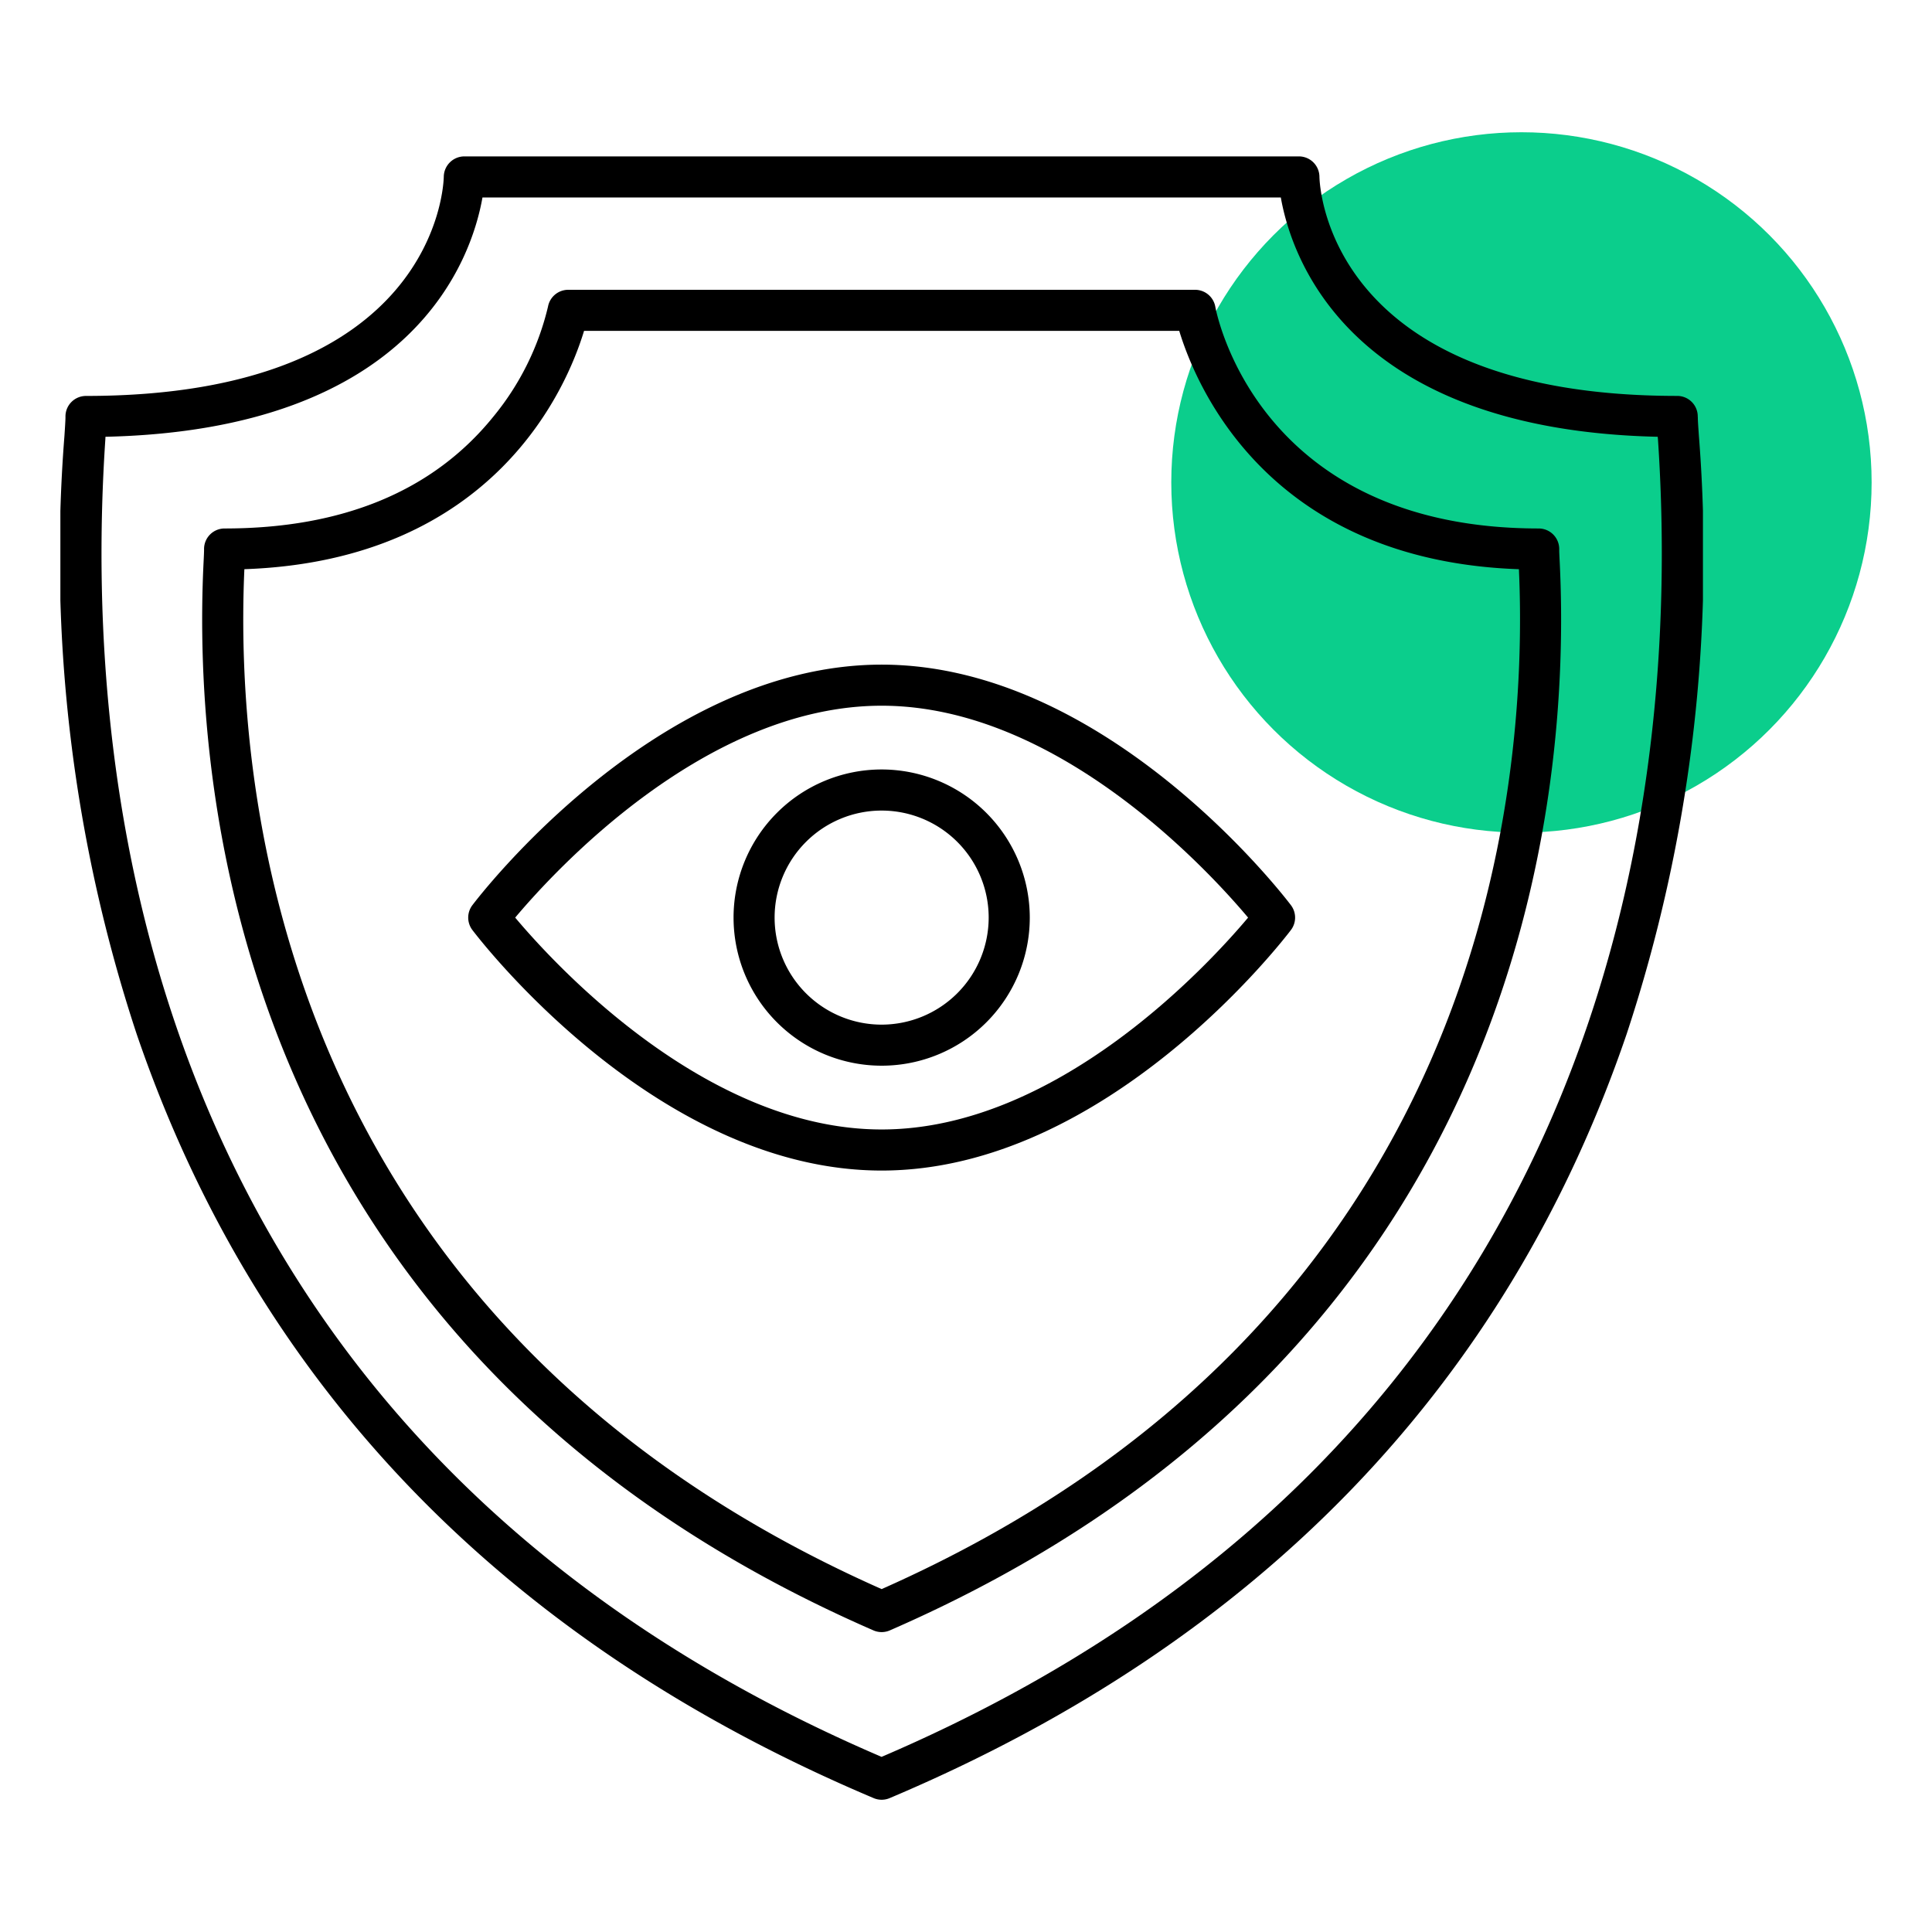 <svg xmlns="http://www.w3.org/2000/svg" xmlns:xlink="http://www.w3.org/1999/xlink" width="80" height="80" viewBox="0 0 80 80">
  <rect x="0" y="0" width="80" height="80" fill="#808080" stroke="none"/>
  <defs>
    <clipPath id="clip-path">
      <rect id="Rectangle_78" data-name="Rectangle 78" width="68.015" height="68.048" fill="none"/>
    </clipPath>
    <clipPath id="clip-Safeguard_against">
      <rect width="80" height="80"/>
    </clipPath>
  </defs>
  <g id="Safeguard_against" data-name="Safeguard against" clip-path="url(#clip-Safeguard_against)">
    <rect width="80" height="80" fill="#fff"/>
    <circle id="Ellipse_2" data-name="Ellipse 2" cx="14.5" cy="14.5" r="14.5" transform="translate(48.5 5.476)" fill="#0bce8c"/>
    <g id="Group_4" data-name="Group 4" transform="translate(2.5 6.476)">
      <g id="Group_109" data-name="Group 109" clip-path="url(#clip-path)">
        <path id="Path_54" data-name="Path 54" d="M67.8,10.793a.85.85,0,0,0-.85-.875c-14.48,0-14.808-8.709-14.815-9.076A.851.851,0,0,0,51.289,0H16.726a.854.854,0,0,0-.85.839c-.007.371-.335,9.08-14.815,9.08a.85.85,0,0,0-.85.875c0,.123-.017.389-.043.783A63.164,63.164,0,0,0,3.156,36.333C8.118,50.872,18.386,61.519,33.676,67.98a.846.846,0,0,0,.663,0C49.627,61.52,59.9,50.872,64.858,36.335a63.174,63.174,0,0,0,2.99-24.759c-.027-.394-.047-.66-.044-.783m-33.8,55.479C3.723,53.292.864,26.525,1.864,11.69c0-.027,0-.053.005-.08,12.8-.289,15.171-7.425,15.609-9.909H50.536c.437,2.485,2.811,9.621,15.609,9.909,0,.027,0,.053.006.08,1,14.835-1.861,41.6-32.144,54.581" transform="translate(0 0)"/>
        <path id="Path_55" data-name="Path 55" d="M91.489,43.955a.851.851,0,0,0-.85-.873c-11.562,0-13.322-8.81-13.391-9.183a.851.851,0,0,0-.838-.7H50.454a.851.851,0,0,0-.838.7,11.262,11.262,0,0,1-2.266,4.557c-2.484,3.07-6.228,4.626-11.125,4.626a.85.85,0,0,0-.85.874c0,.091-.008.273-.021.535-.465,9.459,1.309,32.7,27.738,44.219a.851.851,0,0,0,.679,0C90.2,77.193,91.975,53.948,91.51,44.489c-.013-.262-.023-.442-.021-.534M63.432,87c-24.954-11.063-26.8-33.046-26.388-42.232C47.412,44.407,50.414,37.2,51.109,34.9H75.755c.7,2.3,3.7,9.508,14.065,9.869C90.231,53.955,88.388,75.937,63.432,87" transform="translate(-29.425 -27.675)"/>
        <path id="Path_56" data-name="Path 56" d="M118.624,126.49c-9.3,0-16.64,9.555-16.947,9.961a.851.851,0,0,0,0,1.027c.308.406,7.646,9.961,16.947,9.961s16.64-9.554,16.948-9.961a.851.851,0,0,0,0-1.027c-.308-.407-7.647-9.961-16.948-9.961m0,19.248c-7.279,0-13.536-6.824-15.174-8.773,1.638-1.95,7.894-8.774,15.174-8.774s13.536,6.824,15.174,8.774c-1.639,1.949-7.9,8.773-15.174,8.773" transform="translate(-84.617 -105.445)"/>
        <path id="Path_57" data-name="Path 57" d="M173.671,152.582a6.133,6.133,0,1,0,6.134,6.134,6.14,6.14,0,0,0-6.134-6.134m0,10.566a4.432,4.432,0,1,1,4.432-4.432,4.437,4.437,0,0,1-4.432,4.432" transform="translate(-139.664 -127.196)"/>
      </g>
    </g>
  </g>
</svg>

